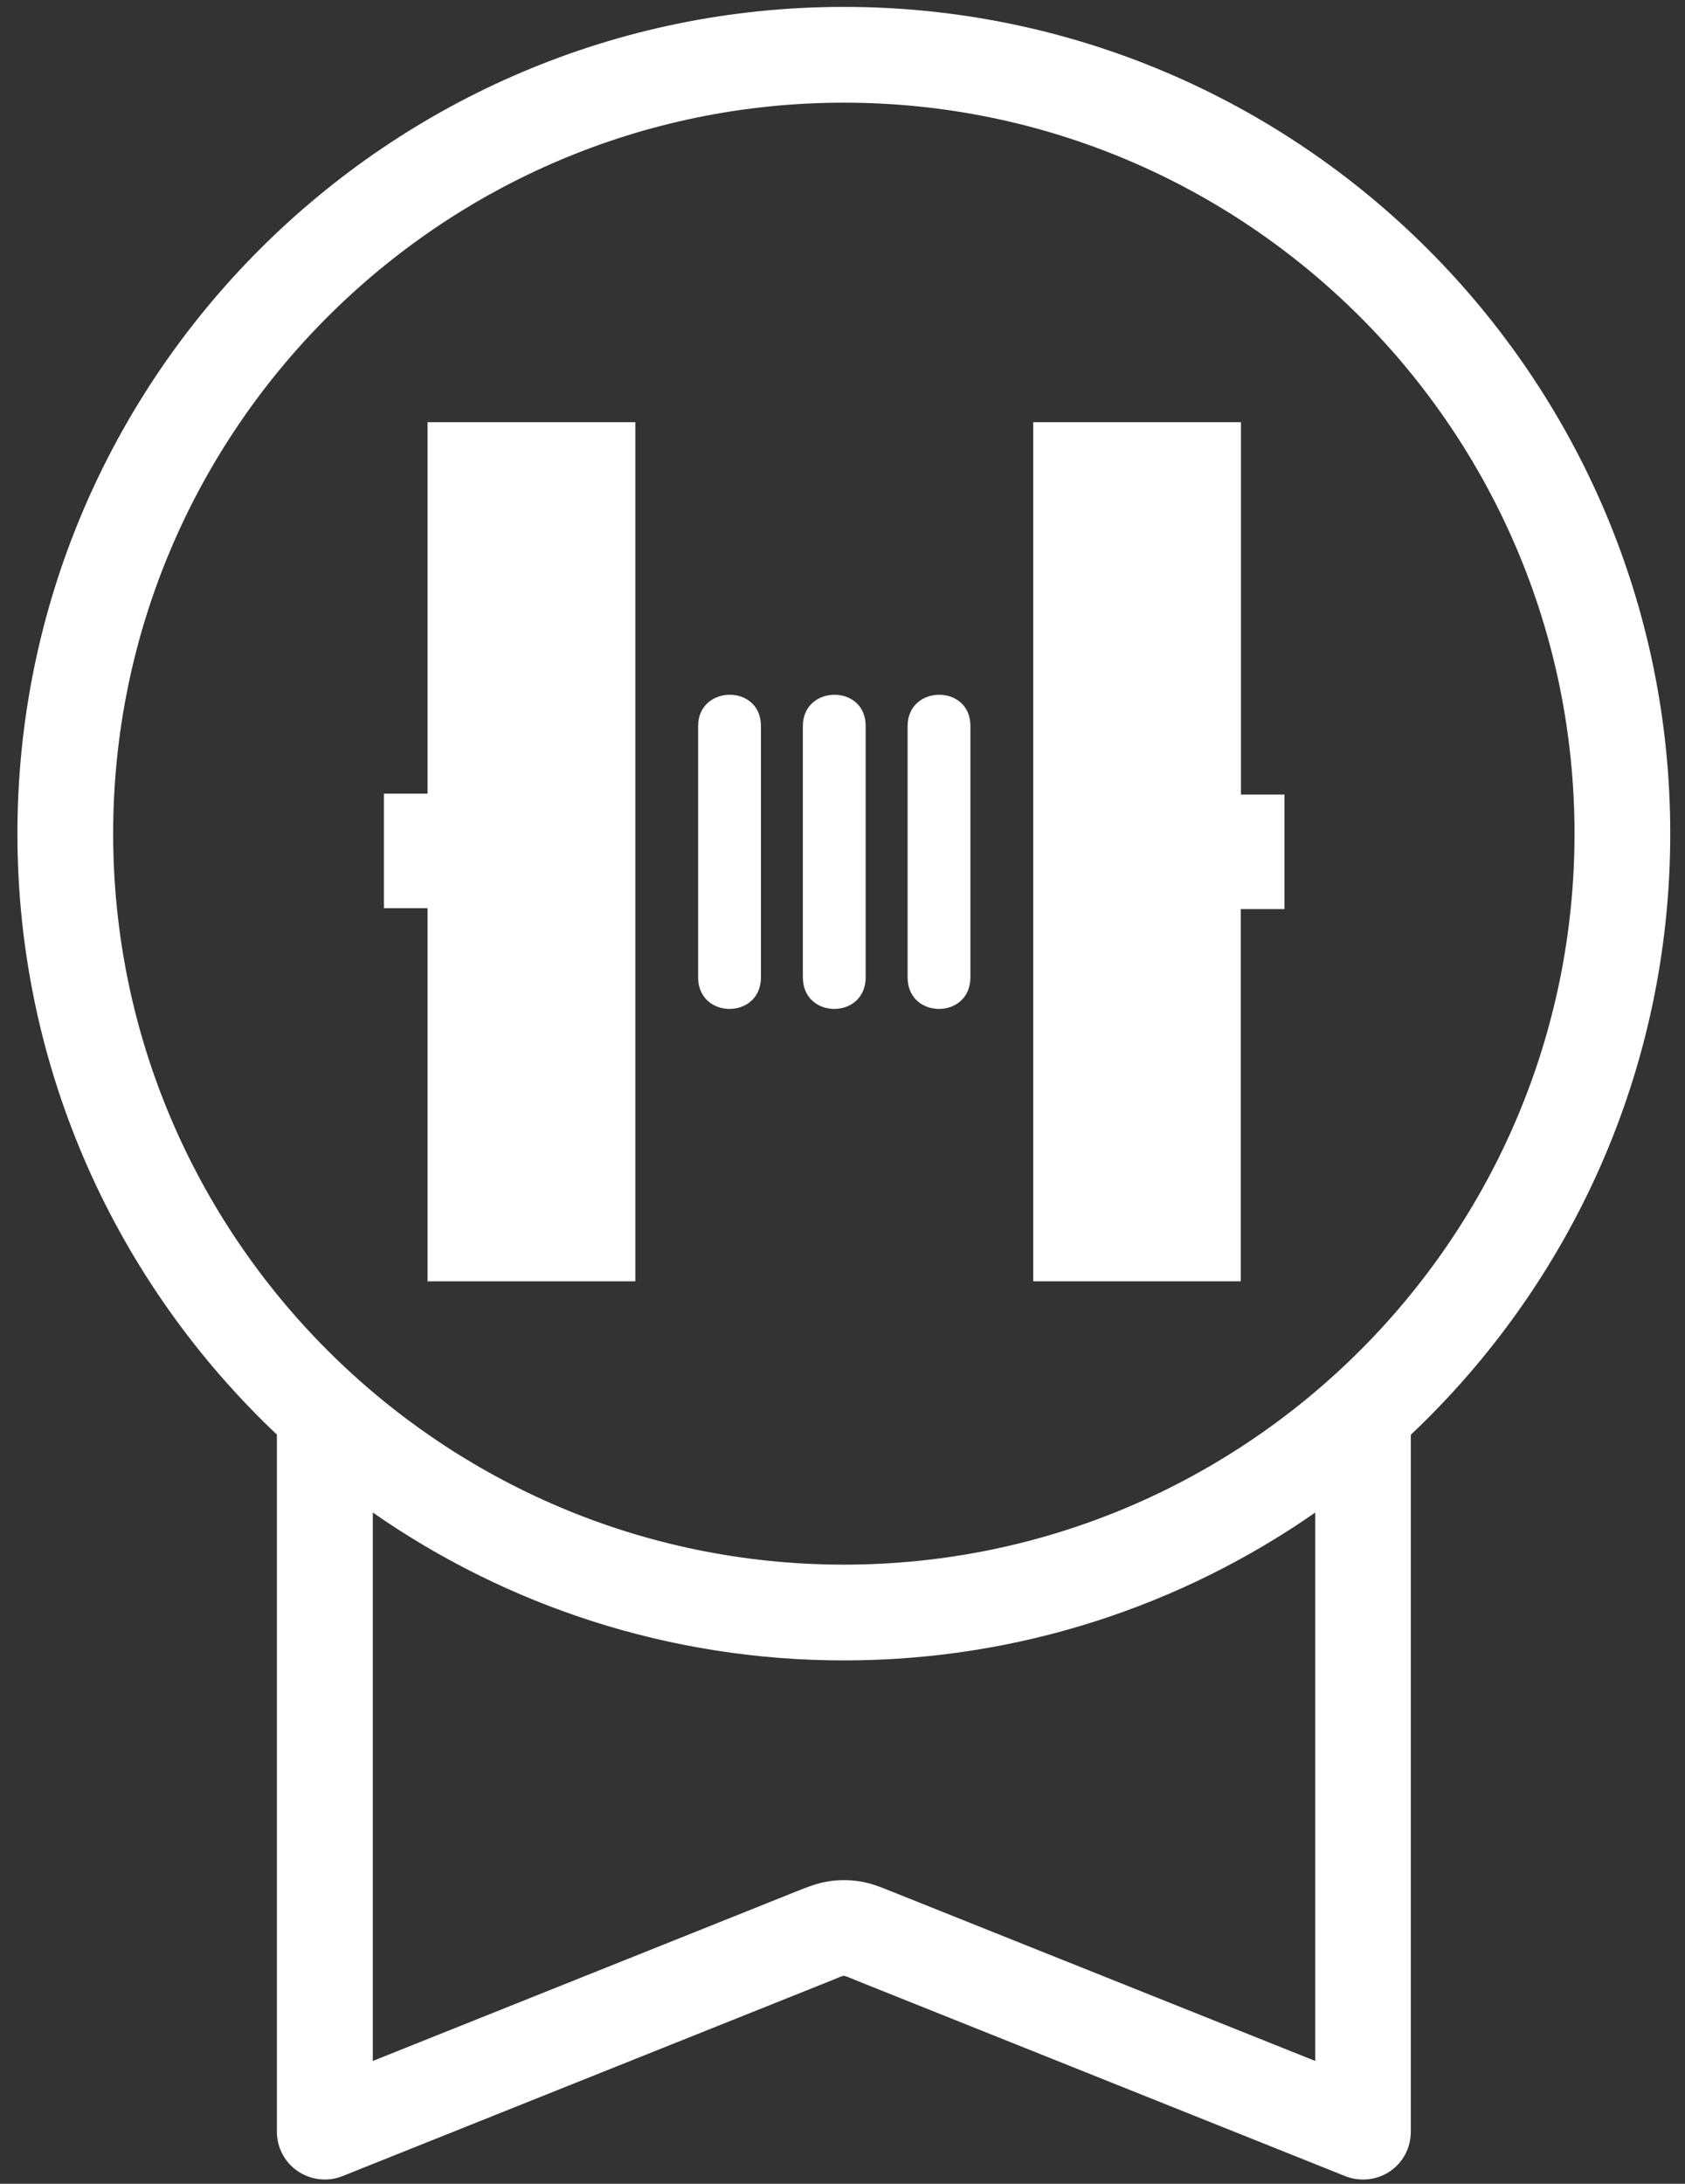<?xml version="1.0" encoding="utf-8"?>
<!-- Generator: Adobe Illustrator 28.3.0, SVG Export Plug-In . SVG Version: 6.00 Build 0)  -->
<svg version="1.1" id="Ebene_1" xmlns="http://www.w3.org/2000/svg" xmlns:xlink="http://www.w3.org/1999/xlink" x="0px" y="0px"
	 viewBox="0 0 88 114" style="enable-background:new 0 0 88 114;" xml:space="preserve">
<rect x="0" y="0" width="88" height="114" fill="#333333" stroke="none"/>
<style type="text/css">
	.st0{fill:#FFFFFF;}
	.st1{fill-rule:evenodd;clip-rule:evenodd;fill:#FFFFFF;}
</style>
<g>
	<g>
		<g>
			<path class="st0" d="M71.18,113.78c-0.31,0-0.63-0.06-0.93-0.18l-25.5-10.2c-0.32-0.13-0.51-0.22-0.68-0.26
				c-0.17,0.04-0.36,0.13-0.68,0.26l-25.5,10.2c-0.77,0.31-1.64,0.21-2.33-0.25s-1.1-1.24-1.1-2.07V74.89
				C6.13,67.02,0.91,55.87,0.91,43.52c0-23.8,19.36-43.16,43.16-43.16s43.16,19.36,43.16,43.16c0,12.35-5.21,23.5-13.55,31.38v36.39
				c0,0.83-0.41,1.61-1.1,2.07C72.16,113.64,71.67,113.78,71.18,113.78z M19.47,78.96v28.63l22.07-8.83
				c0.7-0.28,1.16-0.46,1.75-0.55c0.52-0.08,1.05-0.08,1.58,0c0.59,0.09,1.04,0.27,1.74,0.55l22.08,8.83V78.96
				c-6.98,4.86-15.47,7.72-24.61,7.72C34.93,86.68,26.45,83.82,19.47,78.96z M44.07,5.36c-21.04,0-38.16,17.12-38.16,38.16
				s17.12,38.16,38.16,38.16s38.16-17.12,38.16-38.16S65.11,5.36,44.07,5.36z"/>
		</g>
		<g>
			<path class="st1" d="M39.74,51.02c0,2.2-3.28,2.2-3.28,0V37.9c0-2.15,3.28-2.2,3.28,0V51.02z"/>
		</g>
		<g>
			<path class="st1" d="M45.21,51.02c0,2.2-3.28,2.2-3.28,0V37.9c0-2.15,3.28-2.2,3.28,0V51.02z"/>
		</g>
		<g>
			<path class="st1" d="M50.68,51.02c0,2.2-3.28,2.2-3.28,0V37.9c0-2.15,3.28-2.2,3.28,0V51.02z"/>
		</g>
		<g>
			<path class="st1" d="M67.09,41.48h-2.28V22.04H53.96v44.85h10.84V47.46h2.28V41.48z"/>
		</g>
		<g>
			<path class="st1" d="M22.33,22.04v19.39h-2.28v5.98h2.28v19.48h10.85V22.04H22.33z"/>
		</g>
	</g>
</g>
</svg>
